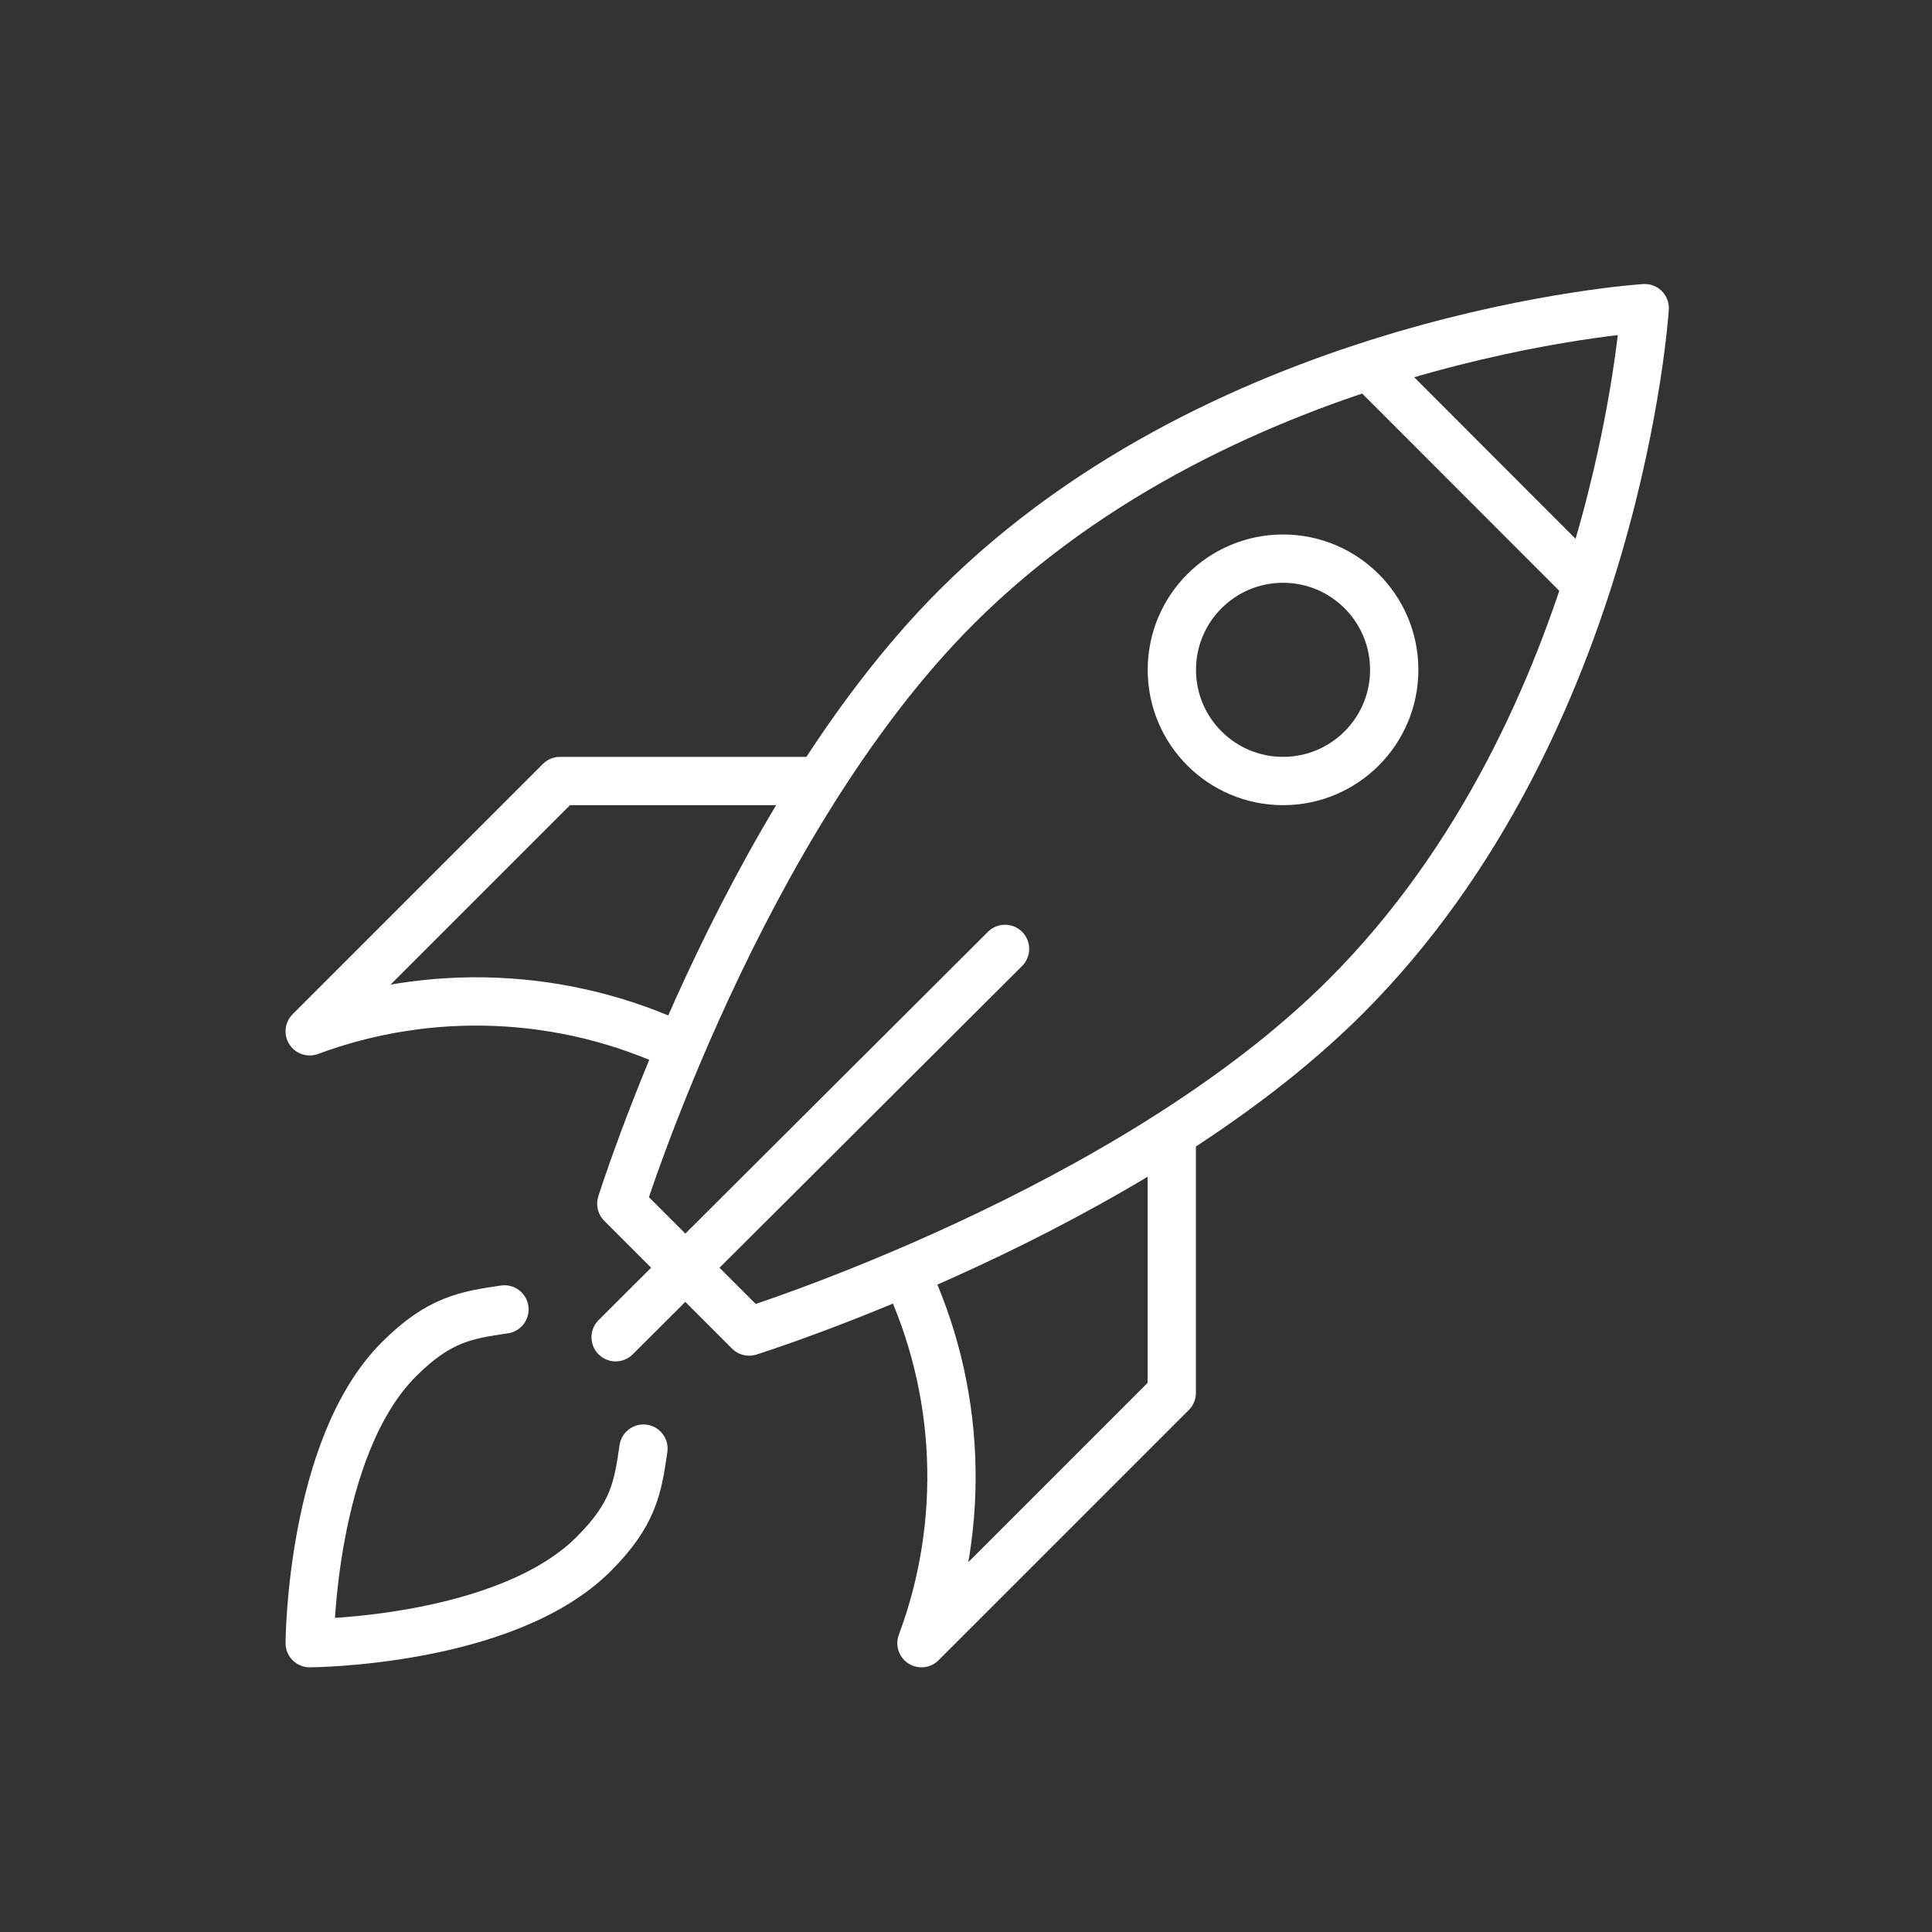 <?xml version="1.0" encoding="UTF-8"?>
<svg xmlns="http://www.w3.org/2000/svg" xmlns:xlink="http://www.w3.org/1999/xlink" version="1.1" x="0px" y="0px" viewBox="0 0 200 200" style="enable-background:new 0 0 200 200;" xml:space="preserve">
<rect x="0" y="0" width="200" height="200" fill="#333333" stroke="none"/>
<style type="text/css">
	.st0{display:none;}
	.st1{display:inline;fill:#95C11F;}
	.st2{display:inline;}
	.st3{fill:none;stroke:#FFFFFF;stroke-width:6;stroke-linecap:round;stroke-linejoin:round;stroke-miterlimit:10;}
	.st4{fill:none;stroke:#FFFFFF;stroke-width:5;stroke-linecap:round;stroke-linejoin:round;stroke-miterlimit:10;}
	.st5{fill:none;stroke:#FFFFFF;stroke-width:5;stroke-linejoin:round;stroke-miterlimit:10;}
</style>
<g id="Hintergrund" class="st0">
	<rect x="0" class="st1" width="200" height="200"></rect>
</g>
<g id="Hilfslinien">
</g>
<g id="Planung" class="st0">
	<g id="Test" class="st2">
		<path class="st3" d="M129.84,59.03L119.3,59.3c-4.36,0.11-7.91-4.03-7.82-9.11l0.23-12.29"></path>
		<polyline class="st3" points="54.97,80.54 60.84,86.41 72.16,75.09   "></polyline>
		<polyline class="st3" points="54.97,104.24 60.84,110.11 72.16,98.79   "></polyline>
		<polyline class="st3" points="54.97,127.94 60.84,133.81 72.16,122.49   "></polyline>
		<line class="st3" x1="111.71" y1="37.9" x2="129.84" y2="59.03"></line>
		<polyline class="st3" points="129.84,122.49 129.84,163.06 92.78,163.06 40.88,163.06 40.88,37.9 111.71,37.9   "></polyline>
		<line class="st3" x1="129.84" y1="75.09" x2="129.84" y2="59.03"></line>
		<g>
			
				<rect x="147.15" y="62.32" transform="matrix(0.747 0.665 -0.665 0.747 83.479 -85.031)" class="st3" width="12.39" height="9.48"></rect>
			
				<rect x="123.09" y="62.63" transform="matrix(0.747 0.665 -0.665 0.747 95.347 -62.175)" class="st3" width="12.39" height="62.86"></rect>
			<polyline class="st3" points="103.74,113.4 99.13,127.74 112.99,121.64    "></polyline>
		</g>
		<line class="st3" x1="82.09" y1="78.53" x2="118.07" y2="78.53"></line>
		<line class="st3" x1="101.37" y1="103.28" x2="82.09" y2="103.28"></line>
		<line class="st3" x1="82.09" y1="128.03" x2="92.59" y2="128.03"></line>
	</g>
</g>
<g id="Umsetzung" class="st0">
	<g id="Tools" class="st2">
		<g>
			<line class="st4" x1="95.55" y1="80.69" x2="84.93" y2="70.06"></line>
			<line class="st4" x1="81.07" y1="95.17" x2="70.44" y2="84.55"></line>
			<path class="st4" d="M122.26,107.4l6.51,6.51c9.04-3.48,19.67-1.57,26.96,5.72c9.87,9.87,9.87,25.87,0,35.73     c-9.87,9.87-25.87,9.87-35.74,0c-7.29-7.29-9.2-17.93-5.71-26.97l-6.51-6.51"></path>
			<path class="st4" d="M70.44,84.55"></path>
			<path class="st4" d="M84.93,70.06"></path>
			<path class="st4" d="M70.44,84.55c-9.03,3.49-19.67,1.58-26.97-5.71c0,0-8.86-8.49-4.82-22.69L53.71,71.2l16.53-1.54l1.59-16.58     l-14.9-15.19c14.2-4.04,22.69,4.82,22.69,4.82c7.29,7.29,8.8,18.34,5.31,27.37"></path>
			<path class="st4" d="M143.47,132.41c-3.23-3.23-8.46-3.23-11.68,0c-3.23,3.23-3.23,8.46,0,11.68c3.23,3.23,8.46,3.23,11.68,0     S146.69,135.64,143.47,132.41z"></path>
		</g>
		<g>
			<path class="st4" d="M99.29,118.78l-37.08,37.08c-4.73,4.73-12.4,4.73-17.13,0l-0.49-0.49c-4.73-4.73-4.73-12.4,0-17.13     l37.08-37.08L99.29,118.78z"></path>
			<polyline class="st4" points="137.39,72.01 94.96,114.44 85.43,104.91 127.87,62.48    "></polyline>
			<polyline class="st4" points="137.39,72.01 146.55,69.13 160.34,47.81 156.2,43.68 152.06,39.54 130.75,53.33 127.87,62.48         "></polyline>
		</g>
	</g>
</g>
<g id="Betrieb" class="st0">
	<g id="Development_00000087372970696130013780000011685361654376108976_" class="st2">
		<g>
			
				<ellipse transform="matrix(0.16 -0.987 0.987 0.16 -45.479 177.583)" class="st4" cx="81.62" cy="115.52" rx="13.91" ry="13.91"></ellipse>
			<path class="st4" d="M128.4,107.58h-8.23c-1.02-4.98-2.99-9.61-5.69-13.71l5.83-5.83c1.22-1.22,1.22-3.2,0-4.43l-6.79-6.79     c-1.22-1.22-3.2-1.22-4.43,0l-5.83,5.83c-4.1-2.71-8.73-4.67-13.71-5.69v-8.23c0-1.73-1.4-3.13-3.13-3.13h-9.6     c-1.73,0-3.13,1.4-3.13,3.13v8.23c-4.98,1.02-9.61,2.99-13.71,5.69l-5.83-5.83c-1.22-1.22-3.2-1.22-4.43,0l-6.79,6.79     c-1.22,1.22-1.22,3.2,0,4.43l5.83,5.83c-2.71,4.1-4.67,8.73-5.69,13.71h-8.23c-1.73,0-3.13,1.4-3.13,3.13v9.6     c0,1.73,1.4,3.13,3.13,3.13h8.23c1.02,4.98,2.99,9.61,5.69,13.71l-5.83,5.83c-1.22,1.22-1.22,3.2,0,4.43l6.79,6.79     c1.22,1.22,3.2,1.22,4.43,0l5.83-5.83c4.1,2.71,8.73,4.67,13.71,5.69v8.23c0,1.73,1.4,3.13,3.13,3.13h9.6     c1.73,0,3.13-1.4,3.13-3.13v-8.23c4.98-1.02,9.61-2.99,13.71-5.69l5.83,5.83c1.22,1.22,3.2,1.22,4.43,0l6.79-6.79     c1.22-1.22,1.22-3.2,0-4.43l-5.83-5.83c2.71-4.1,4.67-8.73,5.69-13.71h8.23c1.73,0,3.13-1.4,3.13-3.13v-9.6     C131.53,108.98,130.13,107.58,128.4,107.58z"></path>
		</g>
		<g>
			
				<ellipse transform="matrix(0.23 -0.973 0.973 0.23 45.186 188.492)" class="st4" cx="141.68" cy="65.7" rx="8.96" ry="8.96"></ellipse>
			<path class="st4" d="M128.61,87.42c2.42,1.47,5.1,2.54,7.97,3.12v5.3c0,1.12,0.9,2.02,2.02,2.02h6.18c1.12,0,2.02-0.9,2.02-2.02     v-5.3c3.2-0.66,6.19-1.93,8.83-3.67l3.75,3.76c0.79,0.79,2.07,0.79,2.86,0l4.37-4.38c0.79-0.79,0.79-2.06,0-2.85l-3.75-3.76     c1.74-2.64,3.01-5.63,3.66-8.83h5.3c1.12,0,2.02-0.9,2.02-2.02V62.6c0-1.12-0.9-2.02-2.02-2.02h-5.3     c-0.66-3.21-1.93-6.2-3.67-8.83l3.75-3.76c0.79-0.79,0.79-2.06,0-2.85l-4.38-4.38c-0.78-0.78-2.06-0.78-2.85,0l-3.75,3.76     c-2.64-1.74-5.63-3.01-8.84-3.67v-5.3c0-1.12-0.9-2.02-2.02-2.02h-6.18c-1.12,0-2.02,0.9-2.02,2.02v5.31     c-3.2,0.65-6.19,1.93-8.83,3.67l-3.76-3.75c-0.78-0.79-2.06-0.79-2.85,0l-4.37,4.37c-0.79,0.79-0.79,2.07,0,2.86l3.75,3.75     c-1.74,2.64-3.01,5.63-3.66,8.84h-5.31c-1.11,0-2.01,0.9-2.01,2.01v3"></path>
		</g>
	</g>
</g>
<g id="Rakete">
	<g id="Rakate_Personalentwicklung">
		<g>
			<path class="st4" d="M99,62.85c-22.34,22.34-34.68,61.76-34.68,61.76l13.23,13.23c0,0,39.42-12.35,61.76-34.68     c28.22-28.22,30.95-71.26,30.95-71.26S127.22,34.63,99,62.85z"></path>
			<path class="st5" d="M84.83,80.85H57.97l-25.91,25.91c12.44-4.62,26.33-4.06,38.4,1.66"></path>
			<path class="st5" d="M93.73,131.7c5.74,12.07,6.3,25.98,1.66,38.4l25.91-25.91v-26.87"></path>
			<line class="st5" x1="141.69" y1="37.88" x2="164.26" y2="60.47"></line>
			<circle class="st4" cx="132.82" cy="69.34" r="11.51"></circle>
			<path class="st4" d="M66.61,149.96c-0.58,3.99-1,6.77-5.16,10.92c-9.15,9.13-29.39,9.22-29.39,9.22s0.09-20.26,9.24-29.39     c4.15-4.15,6.93-4.57,10.92-5.16"></path>
			<line class="st4" x1="104.04" y1="98.23" x2="63.73" y2="138.43"></line>
		</g>
	</g>
</g>
</svg>
